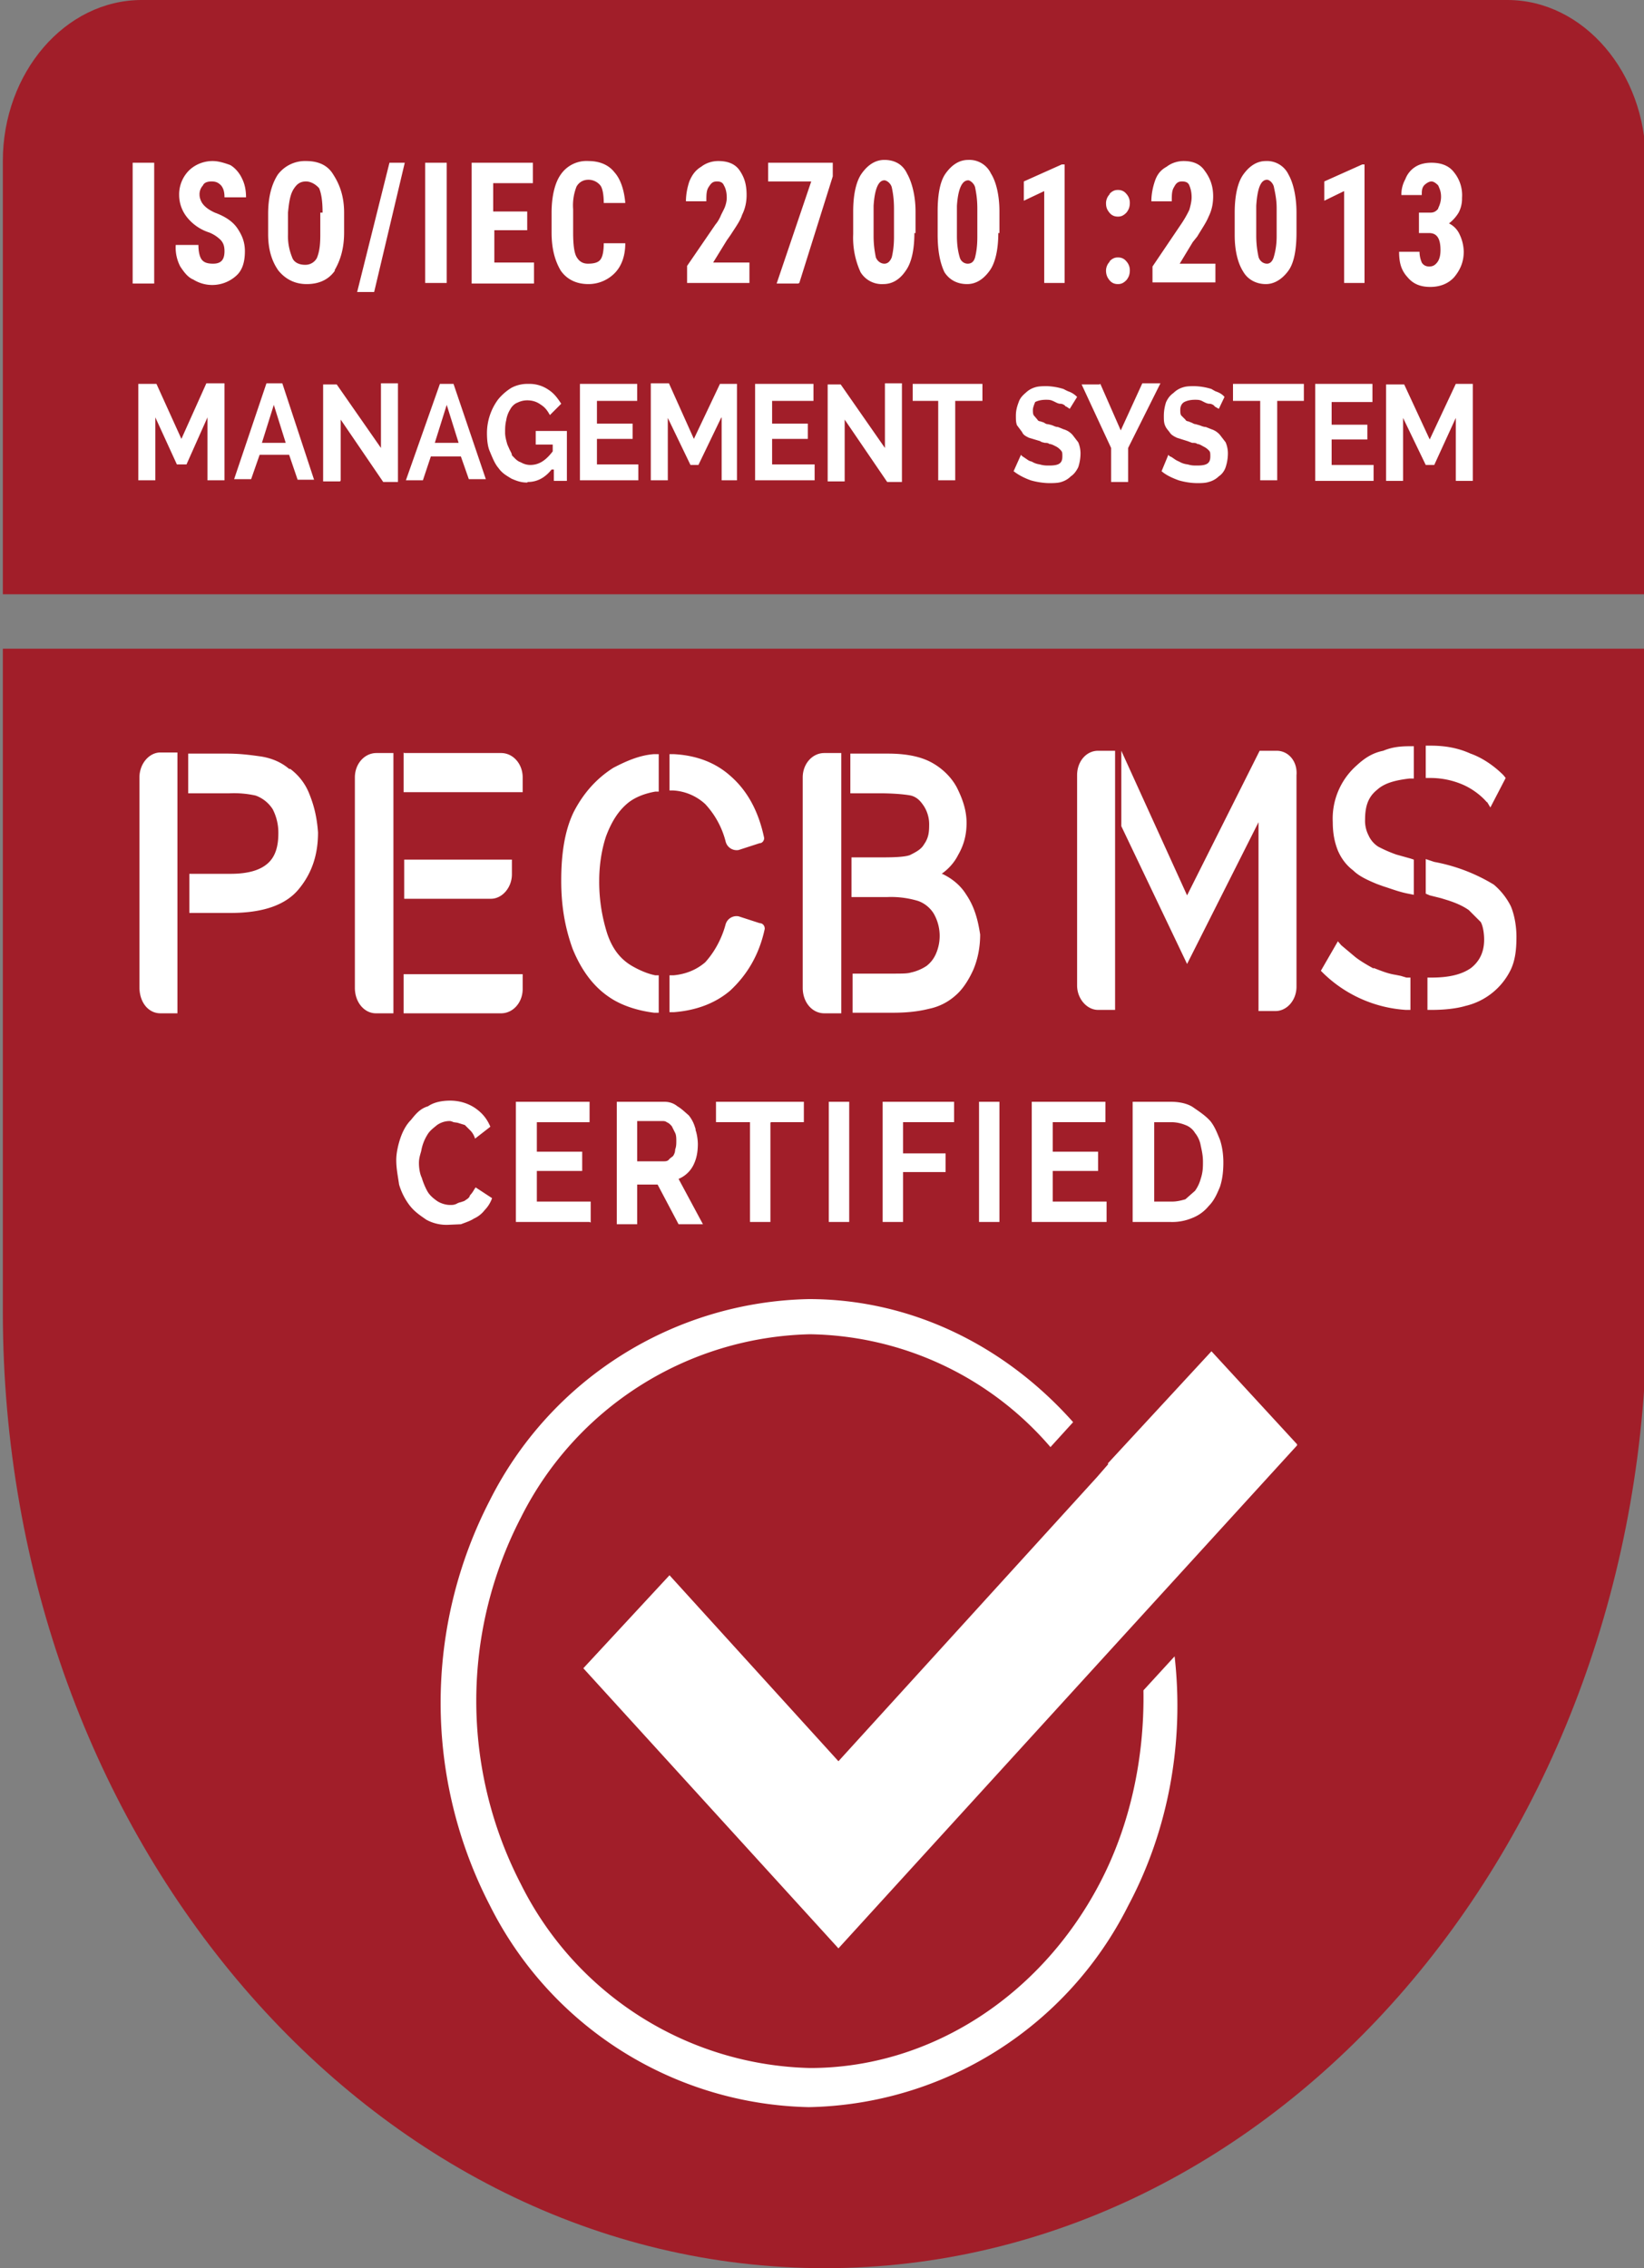 <svg width="29" height="40" fill="none" xmlns="http://www.w3.org/2000/svg"><rect width="100%" height="100%" fill="#808080" stroke="none"/><g clip-path="url(#a)"><path d="M.05 11.44v11.69c0 9.3 6.5 16.87 14.5 16.87s14.5-7.56 14.5-16.87V11.44h-29ZM29.03 10.58V2.84c0-1.56-1.1-2.84-2.44-2.84H2.5C1.15 0 .05 1.28.05 2.84v7.64h28.98v.1Z" fill="#A11E29"/><path fill-rule="evenodd" clip-rule="evenodd" d="M16.13 4.1c0 .3-.05.53-.15.67-.1.15-.23.24-.4.24a.44.44 0 0 1-.4-.21 1.46 1.46 0 0 1-.13-.67v-.4c0-.29.05-.53.15-.67.1-.14.23-.24.4-.24s.32.07.4.24c.08.14.15.38.15.67v.38h-.02Zm-.36-.42c0-.17-.02-.29-.04-.38-.02-.07-.09-.12-.13-.12-.1 0-.17.14-.19.45v.53c0 .16.02.28.04.38.03.07.09.11.15.11s.1-.04.13-.11c.02-.08.04-.2.04-.36v-.5Zm-11.81.75c0-.09-.02-.14-.06-.19a.6.6 0 0 0-.21-.14.82.82 0 0 1-.4-.28.63.63 0 0 1-.13-.38.6.6 0 0 1 .17-.43c.1-.1.25-.17.42-.17.1 0 .2.03.31.07.09.05.17.15.21.24.05.1.07.21.07.33h-.38c0-.1-.02-.16-.06-.21-.05-.05-.09-.07-.17-.07-.07 0-.13.02-.15.07a.23.23 0 0 0-.06.17c0 .04.02.11.06.16.04.05.1.1.21.15.19.07.32.16.4.28.08.12.13.24.13.4 0 .2-.05.34-.15.43a.63.63 0 0 1-.76.07c-.1-.04-.17-.14-.23-.23a.72.72 0 0 1-.08-.38h.4c0 .11.02.21.06.26.04.05.1.07.2.07.14 0 .2-.07.2-.22ZM2.34 5h.38V2.87h-.38V5Zm1.32 3.5V7.36l-.37.83h-.17l-.38-.83v1.11h-.3v-1.7h.32l.44.97.44-.98h.32v1.71h-.3ZM4.7 6.76h.28l.56 1.7h-.29l-.15-.44h-.52l-.15.43h-.3l.57-1.69Zm.34 1.05-.21-.67-.21.67h.42Zm.97.66V7.4l.75 1.1h.26V6.76h-.3V7.9l-.78-1.12H5.7v1.71H6Zm1.74-1.7H8l.57 1.68h-.3l-.14-.4h-.53l-.14.42h-.3l.6-1.7Zm.34 1.04-.21-.67-.21.67h.42Zm1.22.69c.16 0 .3-.07.42-.22h.04v.2h.23V7.6h-.55v.24h.3v.12c-.13.17-.25.24-.4.24a.33.33 0 0 1-.13-.03l-.04-.02c-.06-.02-.1-.07-.15-.12 0-.03-.02-.06-.04-.1l-.04-.09c-.02-.07-.04-.14-.04-.21 0-.07 0-.14.02-.22A.5.5 0 0 1 9 7.22c.02-.04.07-.1.13-.12.04-.02.1-.04.17-.04.08 0 .16.02.23.07.08.05.12.1.17.19l.2-.2c-.06-.09-.12-.18-.23-.25a.59.59 0 0 0-.35-.1.6.6 0 0 0-.3.07.95.95 0 0 0-.23.2 1 1 0 0 0-.2.59c0 .12.01.24.05.33.05.12.09.22.15.29.07.1.15.14.23.19.09.04.17.07.28.07Zm1.95-.31v.28h-1.03v-1.7h1.01v.3h-.71v.4h.63v.27h-.63v.45h.73Zm1.47-.83v1.11H13v-1.7h-.3l-.46.97-.44-.98h-.32v1.71h.3V7.37l.4.83h.14l.4-.83Zm1.64.83v.28h-1.05v-1.7h1.03v.3h-.73v.4h.63v.27h-.63v.45h.75Zm.53.28V7.4l.75 1.1h.26V6.76h-.3V7.9l-.78-1.12h-.23v1.71h.3Zm2.43-1.4h-.48v1.4h-.3v-1.4h-.45v-.3h1.23v.3Zm1.48.1.06.04.13-.21c-.05-.05-.1-.08-.16-.1a1.24 1.24 0 0 1-.08-.04 1.1 1.1 0 0 0-.29-.05c-.06 0-.15 0-.21.02a.4.4 0 0 0-.17.1c-.06.05-.1.1-.12.16-.03.08-.05.15-.05.24 0 .07 0 .12.02.17l.09.12c.02.05.06.07.12.1l.2.06c.02.02.05.02.08.03.03 0 .06 0 .08.02.04 0 .09.03.13.05a.3.3 0 0 1 .08.07c.02.02.02.05.02.1 0 .12-.06.16-.23.16-.06 0-.1 0-.17-.02a.36.36 0 0 1-.14-.05c-.05-.01-.07-.03-.1-.05l-.03-.02-.03-.02a.11.11 0 0 1-.03-.03l-.13.29c.09.07.19.12.3.16.1.03.23.05.33.05.06 0 .15 0 .21-.02a.4.4 0 0 0 .17-.1c.06-.04.1-.1.13-.16a.79.79 0 0 0 .04-.24.5.5 0 0 0-.04-.2l-.1-.13a.33.33 0 0 0-.16-.1 2.44 2.44 0 0 0-.1-.04c-.04 0-.07-.02-.1-.03a.6.6 0 0 0-.08-.02c-.03 0-.05-.02-.07-.03l-.06-.02c-.02 0-.04-.01-.05-.03l-.06-.07c-.02-.02-.02-.07-.02-.1 0-.04.02-.09.04-.14.04-.02.1-.04.19-.04.04 0 .08 0 .12.02.05.02.09.05.13.05.04 0 .08.02.1.05Zm.6-.4.36.82.38-.83h.32L19.9 7.9v.6h-.3v-.6l-.52-1.12h.31Zm2.02.4.07.04.1-.21c-.04-.05-.1-.08-.16-.1a1.28 1.28 0 0 1-.07-.04 1.1 1.1 0 0 0-.3-.05c-.06 0-.14 0-.2.02a.4.4 0 0 0-.17.1c-.07.05-.1.1-.13.16a.78.78 0 0 0-.04.24c0 .07 0 .12.02.17.02.05.04.07.08.12.03.05.07.07.13.1l.19.06.08.03c.04 0 .07 0 .09.02.04 0 .08.03.12.05a.3.3 0 0 1 .09.07c.02.02.02.05.02.1 0 .12-.06.16-.23.16-.07 0-.1 0-.17-.02a.36.36 0 0 1-.15-.05.38.38 0 0 1-.09-.05l-.03-.02a.11.11 0 0 0-.04-.02.11.11 0 0 1-.03-.03l-.12.29c.08.07.19.12.3.16.1.03.22.05.33.05.06 0 .14 0 .2-.02a.4.4 0 0 0 .18-.1c.06-.04.1-.1.12-.16a.78.78 0 0 0 .04-.24.5.5 0 0 0-.04-.2l-.1-.13a.33.33 0 0 0-.15-.1l-.1-.04c-.04 0-.08-.02-.11-.03l-.07-.02c-.03 0-.05-.02-.08-.03l-.05-.02c-.02 0-.04-.01-.05-.03l-.07-.07c-.02-.02-.02-.07-.02-.1 0-.06.02-.11.07-.14.04-.02.1-.04.19-.04.04 0 .08 0 .12.02.04.02.09.05.13.05.04 0 .08.02.1.05Zm1.58-.1h-.48v1.4h-.3v-1.4h-.48v-.3H23v.3Zm1.22 1.4V8.2h-.74v-.45h.63v-.26h-.63v-.4h.72v-.32h-1.01v1.71h1.03Zm1.45 0V7.37l-.38.83h-.15l-.4-.83v1.11h-.3v-1.7h.32l.45.97.46-.98h.3v1.71h-.3Zm-13.8 8.73c.22-.02.41-.1.56-.23.2-.22.31-.48.36-.67a.2.2 0 0 1 .23-.14l.37.12c.05 0 .09.04.09.1-.1.47-.32.82-.61 1.09-.27.23-.61.35-.99.38h-.08v-.65h.06Zm.56-3.02a.91.91 0 0 0-.57-.24h-.06v-.64h.08c.38.02.72.14.99.38.3.26.5.62.6 1.1 0 .04-.03.09-.08.09l-.37.12a.2.2 0 0 1-.23-.15 1.52 1.52 0 0 0-.36-.66Zm2.4 3.69h-.3c-.21 0-.38-.19-.38-.45v-3.71c0-.24.17-.43.38-.43h.3v4.59Zm-12 0h.29v-4.6h-.3c-.2 0-.37.2-.37.44v3.7c0 .27.16.46.37.46Zm2.28-4.31a1 1 0 0 1 .34.45c.08.2.13.4.15.67 0 .38-.1.71-.34 1-.23.28-.63.42-1.2.42h-.73v-.69h.73c.32 0 .53-.07.66-.19.12-.11.18-.28.18-.52a.9.9 0 0 0-.1-.43.6.6 0 0 0-.3-.24 1.77 1.77 0 0 0-.46-.04h-.73v-.7H4c.26 0 .45.03.6.05.19.03.36.1.5.22Zm3.91 1.6h-1.9v.69h1.53c.2 0 .37-.2.37-.43v-.26Zm-1.9-1.88h1.71c.21 0 .38.19.38.43v.26h-2.1v-.7Zm0 4.59h1.71c.21 0 .38-.19.38-.43v-.26h-2.1v.69Zm-.2 0h-.3c-.2 0-.37-.19-.37-.45v-3.71c0-.24.17-.43.38-.43h.3v4.59Zm3.89-4.33c-.3.19-.53.45-.7.78-.16.33-.22.74-.22 1.21 0 .43.06.81.2 1.2.15.37.36.66.64.85.2.14.48.24.8.28h.08v-.66h-.06c-.15-.03-.3-.1-.42-.17-.2-.12-.34-.3-.43-.57a3.01 3.01 0 0 1-.14-.93c0-.26.04-.54.12-.78.09-.24.21-.45.4-.6.13-.1.3-.16.47-.19h.06v-.66h-.09c-.25.02-.48.12-.71.24Zm5.8 1.87c.17.08.32.2.42.36.15.22.21.45.25.71 0 .22-.04.43-.12.62-.09.2-.2.36-.32.46a1 1 0 0 1-.46.23c-.2.05-.4.07-.65.07h-.7v-.69h.7c.17 0 .27 0 .33-.02.1-.02.21-.07.28-.12a.54.54 0 0 0 .16-.21.79.79 0 0 0-.04-.71.54.54 0 0 0-.27-.22 1.65 1.65 0 0 0-.55-.07h-.63v-.7h.57c.21 0 .38-.01.46-.04.1-.05.2-.1.25-.19.07-.1.09-.19.09-.33a.6.6 0 0 0-.09-.34c-.06-.09-.12-.16-.23-.19-.1-.02-.3-.04-.56-.04H15v-.7h.66c.32 0 .57.05.76.15.19.1.36.26.46.45.1.2.17.4.17.62 0 .2-.04.38-.15.57-.06.12-.16.24-.29.33Zm-9.63 5.05c0-.12.03-.26.07-.38.04-.12.1-.24.19-.33.08-.1.16-.2.3-.24.1-.07.24-.1.39-.1.17 0 .32.05.44.13.13.09.21.19.27.33l-.27.21c-.02-.07-.06-.12-.08-.14l-.1-.1-.13-.04-.07-.01a.23.23 0 0 0-.06-.02.39.39 0 0 0-.23.07c-.06.05-.13.1-.17.17a.79.79 0 0 0-.11.29c-.02.07-.04.13-.04.21 0 .1.02.2.05.26.02.07.06.17.1.24.04.07.1.12.17.17.06.04.15.07.23.07.04 0 .08 0 .13-.03a.27.27 0 0 1 .06-.02l.06-.02c.04-.03.09-.05.1-.1.05-.05.07-.1.1-.14l.29.19a.57.57 0 0 1-.13.21.5.5 0 0 1-.19.15c-.06.04-.15.07-.23.1l-.23.01a.74.74 0 0 1-.38-.09c-.1-.07-.21-.14-.3-.26a1.14 1.14 0 0 1-.18-.36c-.02-.14-.05-.28-.05-.43Zm3.43 1.1v-.37h-.95v-.54h.8v-.34h-.8v-.52h.93v-.36H9.1v2.12h1.3Zm.46-2.13h.84c.09 0 .17.03.23.08.07.04.13.1.2.16a.6.6 0 0 1 .1.18l.02.06v.02l.01.03a.9.9 0 0 1 .03.21c0 .14-.02.26-.08.38a.51.51 0 0 1-.26.24l.43.8h-.43l-.37-.7h-.36v.7h-.36v-2.16Zm.82 1.05c.04 0 .06 0 .09-.02a.3.3 0 0 1 .04-.04l.04-.03a.2.2 0 0 0 .04-.12c.02-.05.02-.1.02-.15 0-.04 0-.1-.02-.14l-.03-.06-.03-.06c-.02-.02-.04-.05-.09-.07-.02-.02-.06-.02-.08-.02h-.44v.71h.46Zm1.9-.69h.58v-.36h-1.55v.36h.6v1.76h.36V19.8Zm1.02 1.76v-2.12h.36v2.12h-.36Zm.95-2.12v2.12h.36v-.88h.75v-.33h-.75v-.55h.9v-.36h-1.26Zm1.7 2.12v-2.12h.36v2.12h-.36Zm2.25 0v-.36h-.95v-.54h.8v-.34h-.8v-.52h.93v-.36H18.2v2.12h1.3Zm.46 0v-2.12h.67c.15 0 .3.03.4.1.1.07.21.14.3.24.08.1.12.21.17.33.04.12.06.26.06.4 0 .17-.02.31-.06.43-.05.12-.1.24-.2.34a.7.7 0 0 1-.29.21.91.91 0 0 1-.38.07h-.67Zm1.24-1.07c0-.1-.02-.19-.04-.28a.48.48 0 0 0-.1-.22.33.33 0 0 0-.17-.14.68.68 0 0 0-.23-.05h-.32v1.4h.32c.08 0 .16-.02.23-.04l.17-.15a.65.65 0 0 0 .1-.21c.04-.12.04-.21.04-.3ZM5.9 4.77c.1-.17.17-.38.17-.67v-.35c0-.29-.08-.5-.19-.67-.1-.17-.27-.24-.48-.24a.6.6 0 0 0-.5.24c-.11.17-.17.4-.17.69v.36c0 .26.06.47.18.64.13.16.3.24.5.24.22 0 .39-.08.5-.24Zm-.27-1.45c.04.1.06.23.06.43h-.04v.4c0 .19-.02.3-.06.4a.23.23 0 0 1-.21.12c-.1 0-.2-.04-.23-.14a.98.98 0 0 1-.07-.4v-.38c.02-.2.04-.31.09-.4.06-.1.12-.15.23-.15.08 0 .17.05.23.12Zm.97 1.83H6.3l.57-2.28h.27L6.6 5.15Zm.9-.16h.38V2.87h-.38V5Zm1.8-.93h-.58v.57h.7V5H8.32V2.87H9.4v.36h-.7v.5h.6v.33Zm1.73.23v-.02.02Zm-.38 0h.38c0 .23-.07.41-.19.53a.65.65 0 0 1-.46.19c-.21 0-.38-.08-.49-.24-.1-.17-.16-.38-.16-.67v-.35c0-.29.06-.53.16-.67a.55.55 0 0 1 .49-.24c.2 0 .36.07.46.2.1.11.17.3.19.54h-.38c0-.14-.02-.26-.06-.31a.27.27 0 0 0-.21-.1c-.1 0-.17.05-.21.12a.9.9 0 0 0-.06.4v.41c0 .22.02.36.06.43.04.07.1.12.2.12.11 0 .18-.02.22-.07.04-.05.06-.15.06-.29Zm2.57.7h-1.1v-.3l.5-.73c.05-.06.08-.12.1-.17l.05-.1c.03-.06.05-.14.05-.2 0-.1-.02-.17-.05-.22-.02-.05-.06-.07-.12-.07-.07 0-.1.02-.15.1-.04.06-.04.14-.04.25h-.36c0-.11.02-.23.06-.35.05-.12.11-.2.21-.26.09-.07.2-.1.3-.1.17 0 .3.05.38.17.08.12.12.24.12.43 0 .11-.02.23-.08.35-.03.1-.11.21-.2.35l-.07.1-.24.39h.64v.35Zm.88 0 .59-1.88v-.24h-1.14v.33h.76L13.7 5h.38Zm3.36-.22c.1-.14.15-.38.15-.66h.02v-.38c0-.29-.06-.53-.15-.67a.42.42 0 0 0-.4-.24c-.17 0-.3.1-.4.24-.1.14-.14.38-.14.67v.4c0 .29.04.5.12.67.09.14.23.21.4.21s.3-.1.4-.24ZM17.2 3.3c.02.1.04.21.04.38v.5c0 .17-.02.28-.04.36-.02.07-.06.11-.13.11-.06 0-.12-.04-.14-.11-.03-.1-.05-.22-.05-.38v-.53c.02-.3.09-.45.2-.45.03 0 .1.05.12.12Zm1.58 1.69h-.36V3.37l-.36.17V3.2l.67-.3h.05v2.09Zm.8-1.57a.23.23 0 0 0-.07.16c0 .08.02.12.06.17.04.05.09.07.15.07s.1-.02.15-.07c.04-.05.06-.1.06-.17a.23.23 0 0 0-.06-.16c-.04-.05-.09-.07-.15-.07s-.1.02-.15.07Zm0 1.19a.23.23 0 0 0-.07.16c0 .07.02.12.06.17.04.05.09.07.15.07s.1-.02.15-.07c.04-.05.06-.1.06-.17a.23.23 0 0 0-.06-.16c-.04-.05-.09-.07-.15-.07s-.1.02-.15.07Zm.75.37V4.7l.5-.74a1.9 1.9 0 0 0 .15-.26c.02-.07.04-.15.04-.22 0-.1-.02-.16-.04-.21-.02-.05-.06-.07-.13-.07-.06 0-.1.02-.14.1-.04.06-.04.14-.04.25h-.36c0-.11.02-.23.06-.35.04-.12.1-.2.21-.26.09-.07.2-.1.3-.1.16 0 .29.05.37.17.09.12.15.26.15.45 0 .12-.02.24-.08.36-.04.1-.11.2-.2.35l-.08.1-.23.38h.63v.33h-1.11Zm2.4-.21c.1-.14.14-.38.14-.67v-.35c0-.29-.06-.53-.14-.67a.42.42 0 0 0-.4-.24c-.17 0-.3.1-.4.24-.1.14-.15.38-.15.67v.4c0 .28.06.5.15.64.08.14.23.22.4.22.16 0 .3-.1.4-.24Zm-.26-1.48c.02.1.05.22.05.38v.5c0 .17-.03.29-.05.36-.02.07-.06.12-.12.12-.07 0-.13-.05-.15-.12-.02-.1-.04-.21-.04-.38v-.52c.02-.31.08-.46.19-.46.04 0 .1.05.12.12Zm1.6 1.7h-.36V3.37l-.35.17V3.2l.67-.3h.04v2.09Zm1.3-1.31c-.04.05-.08.07-.14.07h-.2v.36h.18c.14 0 .2.1.2.3 0 .1-.02.17-.06.22-.04.05-.08.07-.14.07-.05 0-.1-.02-.13-.07a.5.5 0 0 1-.04-.19h-.36c0 .2.04.33.15.45.1.12.23.17.4.17.16 0 .31-.05.42-.17.1-.12.17-.26.17-.45a.73.73 0 0 0-.07-.3.4.4 0 0 0-.19-.2.69.69 0 0 0 .17-.19.53.53 0 0 0 .06-.26.64.64 0 0 0-.14-.45c-.09-.12-.23-.17-.4-.17-.1 0-.2.02-.28.07a.44.44 0 0 0-.18.22.56.56 0 0 0-.07.28h.36c0-.07 0-.12.04-.17.04-.04.09-.07.13-.07.04 0 .08.03.12.07.02.05.05.1.05.2 0 .09-.03.16-.05.2Zm-2.85 9.56h-.3l-1.28 2.55-1.16-2.55v1.33L20.94 17l1.26-2.5v3.33h.3c.2 0 .37-.19.37-.43v-3.73c.02-.24-.14-.43-.35-.43ZM19 17.38v-3.71c0-.24.16-.43.37-.43h.3v4.57h-.3c-.2 0-.37-.2-.37-.43Zm7.65-1.4a1.2 1.2 0 0 0-.3-.38 3.1 3.1 0 0 0-1.05-.4l-.15-.05v.61l.07.03.2.05.13.04c.15.05.26.1.36.17l.21.21c.04.07.06.2.06.31 0 .22-.08.38-.23.5-.17.12-.4.17-.7.17h-.07v.57h.08c.2 0 .42-.02.59-.07a1.19 1.19 0 0 0 .8-.64c.08-.17.1-.36.1-.58 0-.2-.04-.4-.1-.54Zm-.42-1.83c-.1-.12-.26-.24-.42-.31a1.44 1.44 0 0 0-.57-.12h-.09v-.57h.09c.25 0 .48.04.7.14.2.07.41.21.58.38l.04.05-.27.52-.06-.1Zm-1.83-.91c-.2.04-.34.14-.47.26a1.25 1.25 0 0 0-.42 1c0 .19.03.35.09.5.06.14.15.26.27.35.1.1.25.17.42.24l.11.04c.13.04.28.1.44.13l.1.02v-.62l-.06-.02-.25-.07a2.3 2.3 0 0 1-.32-.14.46.46 0 0 1-.17-.2.56.56 0 0 1-.06-.28c0-.24.06-.4.21-.52.13-.12.32-.17.57-.2h.08v-.57h-.08c-.21 0-.34.03-.46.08Zm-.17 3.83c.13.05.25.1.38.12l.1.02.1.03h.07v.57h-.08a2.3 2.3 0 0 1-1.45-.64l-.05-.05.3-.52.06.07.25.21c.09.07.21.14.32.2Zm-4.06 12.74.55-.6c.17 1.5-.1 3.05-.82 4.4a6.44 6.44 0 0 1-5.63 3.55 6.44 6.44 0 0 1-5.63-3.56 7.78 7.78 0 0 1 0-7.14 6.44 6.44 0 0 1 5.63-3.55c1.78 0 3.44.8 4.66 2.17l-.4.44a5.7 5.7 0 0 0-4.24-1.99 5.85 5.85 0 0 0-5.1 3.23 7.03 7.03 0 0 0 0 6.47 5.85 5.85 0 0 0 5.1 3.24c2.1 0 4.05-1.25 5.1-3.24.55-1.04.8-2.24.78-3.42Zm-.63-4 1.83-1.98 1.51 1.64v.02l-3.23 3.54-4.86 5.33-4.5-4.94 1.52-1.64 2.98 3.28 4.56-5.01.2-.23Z" fill="#fff"/></g><defs><clipPath id="a"><path fill="#fff" d="M0 0h29v40H0z"/></clipPath></defs></svg>